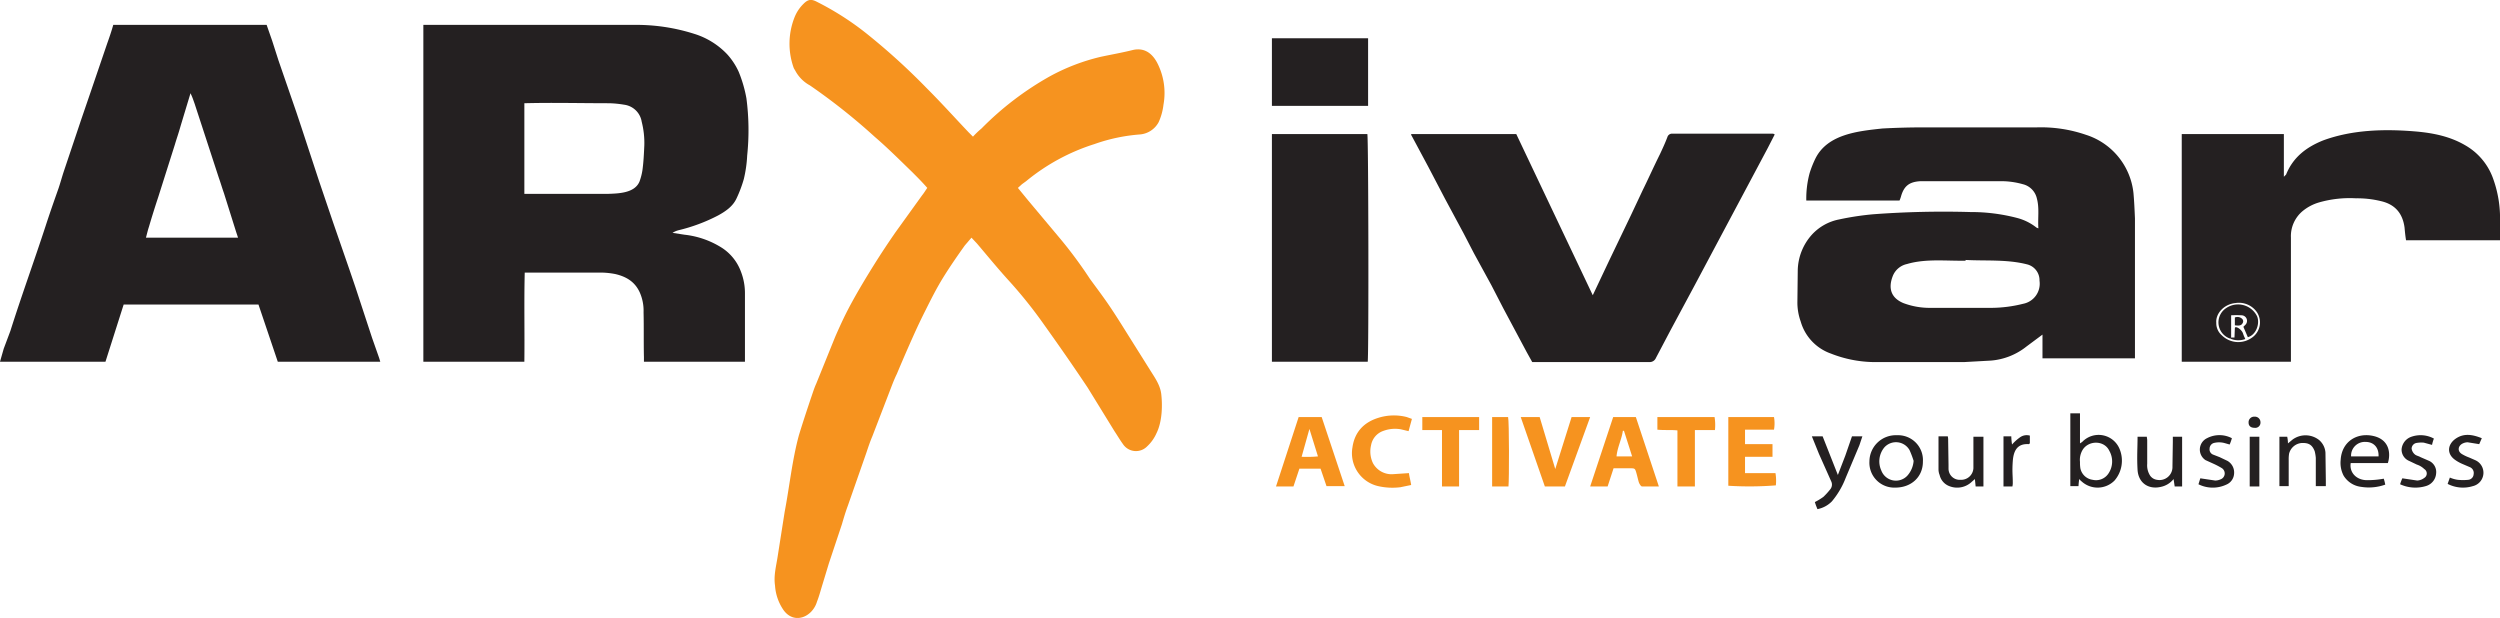 <svg xmlns="http://www.w3.org/2000/svg" xmlns:v="https://vecta.io/nano" viewBox="0 0 673.2 166.4"><path d="M200.6,97.4H173.4V96.2c-.1-4.1,0-8.1-.1-12.1a12.2,12.2,0,0,0-1-5.3c-1.3-2.9-3.6-4.3-6.6-5a21.2,21.2,0,0,0-4.4-.4h-20c-.2,8,0,16-.1,24H114V6.7h56.9a51.3,51.3,0,0,1,16,2.4,20.6,20.6,0,0,1,8.9,5.5,18.2,18.2,0,0,1,3.1,4.7,35.1,35.1,0,0,1,2.1,7.2,66.1,66.1,0,0,1,.2,15.4,34.2,34.2,0,0,1-.9,6.3,33.9,33.9,0,0,1-2,5.3c-1,2.1-2.9,3.4-4.9,4.5a46.1,46.1,0,0,1-10.7,4,5.6,5.6,0,0,0-1.6.7l3.2.5a23.6,23.6,0,0,1,10.2,3.6,13,13,0,0,1,5,6.3,16.1,16.1,0,0,1,1.1,6.1ZM141.2,52.2h22.6c2.8-.1,7.1-.2,8.4-3.3a15.7,15.7,0,0,0,.8-3.1c.3-2.2.4-4.4.5-6.6a22.9,22.9,0,0,0-.7-6.4,5.5,5.5,0,0,0-4.7-4.6,28.5,28.5,0,0,0-4-.4c-7.6,0-15.3-.2-22.9,0Z" fill="#242021"></path><path d="M261.6 64l-1.8 2.1c-2 2.8-4 5.7-5.8 8.6s-3.3 5.9-4.8 8.9a160.15 160.15 0 0 0-3.1 6.5 446.96 446.96 0 0 0-4.6 10.6c-.6 1.2-1.1 2.5-1.6 3.8l-5 13c-.6 1.4-1.1 2.9-1.6 4.4l-5 14.3c-.6 1.6-1.1 3.3-1.6 5l-3.5 10.5-1.7 5.6c-.5 1.6-.9 3.2-1.5 4.7-1.2 4.1-6.1 6.3-9 2.3a13.1 13.1 0 0 1-2.3-6.6c-.4-2.7.3-5.2.7-7.8l1.9-12.1c1.3-6.8 2-13.8 3.8-20.5 1-3.3 2.1-6.6 3.2-9.9.5-1.4.9-2.8 1.5-4.1l5.1-12.6c1.8-4.1 2.9-6.4 4.6-9.5s3.8-6.6 5.8-9.8 3.8-5.9 5.8-8.8l7.2-10c.5-.6.9-1.3 1.4-2-1.3-1.5-2.7-2.9-4.1-4.3-3.3-3.2-6.6-6.5-10.1-9.5A164.6 164.6 0 0 0 218.1 23a9.7 9.7 0 0 1-3.8-3.7c-.2-.4-.5-.8-.6-1.1a19.3 19.3 0 0 1 .2-13.4 10.5 10.5 0 0 1 2.5-3.8c1.2-1.2 2.1-1.3 3.6-.5A77 77 0 0 1 233.3 9a176.8 176.8 0 0 1 16.3 14.8c3.9 3.9 7.5 7.9 11.2 11.8l1.2 1.2a23.9 23.9 0 0 1 2.3-2.2 82.4 82.4 0 0 1 18.5-14.1 54.6 54.6 0 0 1 13.6-5.2c2.8-.6 5.7-1.1 8.5-1.8s5.1.4 6.7 3.4a17.7 17.7 0 0 1 1.7 11.3 15.7 15.7 0 0 1-1.3 4.7 6.3 6.3 0 0 1-5 3.3 47.3 47.3 0 0 0-12.3 2.6 55 55 0 0 0-18.4 10l-1.1.8-1.1 1 2.7 3.3 8.8 10.5a118 118 0 0 1 7.9 10.7c1.9 2.6 3.8 5.1 5.6 7.8s3.1 4.8 4.6 7.2l5.9 9.4c1.3 2.1 2.8 4.1 3.1 6.6s.4 7.2-1.3 10.6a10.7 10.7 0 0 1-2.5 3.5 4.2 4.2 0 0 1-6.5-.6c-.8-1.1-1.5-2.3-2.3-3.5l-7.2-11.7c-3.8-5.7-7.7-11.3-11.7-16.9a122.4 122.4 0 0 0-9.7-12.1c-2.9-3.2-5.6-6.5-8.4-9.8z" fill="#f6931f"></path><path d="M28.4 97.4H0l1-3.5 1.8-4.8c3-9.5 6.4-18.8 9.5-28.3 1.1-3.4 2.3-6.8 3.5-10.2.5-1.5.9-3 1.4-4.5l4.7-14 2.5-7.3 4.4-12.9c.6-1.7 1.2-3.4 1.7-5.2h41.3l1.5 4.3 1.7 5.3 4.8 13.9 1.5 4.5 4.6 14 3.8 11.2 4.5 13 1.5 4.4 4.5 13.7 1.9 5.4.3 1H74.8L69.6 82H33.3l-4.9 15.4zM64.1 64l-.5-1.5L60.3 52c-.5-1.4-.9-2.8-1.4-4.2l-4.8-14.7-1.7-5.2c-.6-1.7-.6-1.7-1.1-2.8l-2.6 8.6c-.8 2.8-1.1 3.5-1.6 5.2l-4.5 14.2a245.35 245.35 0 0 0-2.5 8c-.3.9-.5 1.8-.8 2.9zm510.8 32.5H550v-6.4l-4.3 3.2a17.6 17.6 0 0 1-9.6 3.8l-7.2.4h-24.4a32.6 32.6 0 0 1-11.5-2.3 12.9 12.9 0 0 1-8.1-8.6 15.2 15.2 0 0 1-.9-5.1l.1-8.8a14.8 14.8 0 0 1 3.8-9.5 13.4 13.4 0 0 1 7.3-4.1 75.9 75.9 0 0 1 9.2-1.4 254.6 254.6 0 0 1 26.2-.6 48.9 48.9 0 0 1 12.6 1.6 14.1 14.1 0 0 1 5.2 2.6l.5.2c-.2-2.7.3-5.4-.4-8a5.1 5.1 0 0 0-3.8-3.9 21.7 21.7 0 0 0-5.1-.8H517c-2.9.2-4.3 1.3-5.1 4.1a7.6 7.6 0 0 1-.4 1.1h-25.1a26.3 26.3 0 0 1 .9-7.4 27.8 27.8 0 0 1 1.6-4c3.3-6.5 11.5-7.3 18-8a209.33 209.33 0 0 1 11.2-.3h30.4a37.2 37.2 0 0 1 13.2 2A18.5 18.5 0 0 1 574.5 52c.2 2.2.3 4.5.4 6.8zM529.3 70v.2c-5.3.1-10.7-.6-15.8.9a5.3 5.3 0 0 0-3.8 3.2c-1.3 3.3-.5 5.9 2.8 7.3a20.1 20.1 0 0 0 7.3 1.3h16.4a35.6 35.6 0 0 0 8.6-1.1 5.5 5.5 0 0 0 4.4-6.2 4.4 4.4 0 0 0-3.3-4.4c-5.4-1.4-11.1-.9-16.6-1.2zm-51.4-33.8l-1.9 3.7-6.6 12.4-6.5 12.2-6.6 12.4-6.5 12.1-3.9 7.4a1.8 1.8 0 0 1-1.7 1.1h-31.6l-1.5-2.7-6.3-11.8-3.2-6.2-4.7-8.6-2.8-5.4-5-9.3-4.5-8.6-4.5-8.4c-.1-.1-.1-.2-.1-.4h28.3l20.6 43.4 4.4-9.3 5.9-12.3 3.2-6.8c1.1-2.2 3-6.4 4.6-9.6.7-1.5 1.4-3 2-4.6a1.3 1.3 0 0 1 1.4-.9h27.1zm139 61.2h-29.4V36.1H615v11.5l.6-.6c1.9-4.7 5.5-7.4 10-9.2 7.9-2.9 16.6-3.1 24.9-2.4 4.6.4 9.2 1.3 13.3 3.7a16.8 16.8 0 0 1 7.4 8.6 31.4 31.4 0 0 1 2 12.1v4.9h-25.3c-.2-1.2-.3-2.3-.4-3.4-.5-3.8-2.5-6.2-6.2-7.1a27.1 27.1 0 0 0-6.9-.8 29.9 29.9 0 0 0-9.9 1.1 12.4 12.4 0 0 0-4.4 2.3 8.8 8.8 0 0 0-3.2 7.2v33.4zm-20.1-10.5a4.3 4.3 0 0 0 1.5 3.4 6.3 6.3 0 0 0 8 .7 5 5 0 0 0 1.4-7 5.9 5.9 0 0 0-5.7-2.4c-3.2.3-5.4 2.9-5.2 5.3zM342.5 97.4V36.1h25.7c.3.9.4 59.1.1 61.3zm0-87.1h25.9v18.2h-25.9z" fill="#242021"></path><path d="M432.9 131h-4.7l6.2-18.7h6.1l6.2 18.7h-4.5c-.3 0-.6-.5-.8-.9s-.5-1.9-.8-2.9-.4-1.1-1.5-1.1h-4.6l-1.6 4.9zm4.4-15h-.3c-.3 2.3-1.5 4.5-1.7 6.9h4.2l-2.2-6.9zm-93.7 15l6.1-18.7h6.2l6.2 18.6h-4.9l-1.6-4.7h-5.7l-1.6 4.8zm9-15.5l-2.1 7.5a32 32 0 0 0 4.4-.1zm56.9-3.2h5.1l4.2 14 4.4-14h5l-6.8 18.7H416zm55.9 0h12.3a9.7 9.7 0 0 1 0 3.4h-7.8v3.9h7.4v3.4h-7.4v4.4h8.2a12.2 12.2 0 0 1 .1 3.3 90.2 90.2 0 0 1-12.8.1zm-85.2.5l-.9 3.3-2.1-.5a9 9 0 0 0-4.6.4 5 5 0 0 0-3.4 3.9 7.3 7.3 0 0 0 .5 4.8 5.7 5.7 0 0 0 5.2 3l4.5-.3c.1.9.4 1.9.6 3.2l-2.9.6a17.3 17.3 0 0 1-6-.3 9.1 9.1 0 0 1-6.9-10.5c.6-4.1 3.1-6.7 7-7.9a14 14 0 0 1 7.6-.2zm81.6 3h-5.4V131h-4.7v-15.1c-1.8-.2-3.5 0-5.4-.2v-3.4h15.4a13.4 13.4 0 0 1 .1 3.5zm-68.9 0V131h-4.6v-15.2H383v-3.5h15.3v3.5z" fill="#f6931f"></path><path d="M559.9 129a15.4 15.4 0 0 0-.2 1.9h-2.2v-19.6h2.6v8.1l.6-.4a6.1 6.1 0 0 1 10.1 2 8.2 8.2 0 0 1-1.4 8.4 6.4 6.4 0 0 1-8.9.2c-.2-.1-.3-.3-.6-.6zm.2-4.6a9.7 9.7 0 0 0 .1 1.7 3.9 3.9 0 0 0 3.3 3.1 4 4 0 0 0 4.2-1.6 5.8 5.8 0 0 0 .3-6.2c-1.3-2.8-5.4-2.9-7.1-.4a5.2 5.2 0 0 0-.8 3.4zm-42.3-.1c0 4.2-3.2 7-7.4 7a6.7 6.7 0 0 1-7-7.1 7.1 7.1 0 0 1 7.4-7 6.7 6.7 0 0 1 7 7.1zm-2.5-.2a24.9 24.9 0 0 0-1.1-2.9 4.2 4.2 0 0 0-6.8-.7 5.9 5.9 0 0 0-.8 6.2 4.2 4.2 0 0 0 7 1.4 6.7 6.7 0 0 0 1.7-4zm-16.6-6.6h2.8l-.8 2.4-3.7 8.8a22.2 22.2 0 0 1-3.7 6.3 7.4 7.4 0 0 1-3.9 2.1l-.4-1-.3-.9a17.6 17.6 0 0 0 2.3-1.4 19 19 0 0 0 1.9-2.1 2 2 0 0 0 .2-2.1l-3.3-7.4-1.9-4.7h2.9l4.1 10.4 2-5.2z" fill="#242021"></path><path d="M401.8,112.3h4.3c.3,1.1.3,17,.1,18.7h-4.4Z" fill="#f6931f"></path><g fill="#242021"><path d="M643 124.7h-10c-.4 2.6 1.6 4.6 4.4 4.6a24.2 24.2 0 0 0 4.5-.4 12.3 12.3 0 0 1 .4 1.6 13.1 13.1 0 0 1-6.5.6 6.4 6.4 0 0 1-4.7-3 7.4 7.4 0 0 1-.8-4.3c.3-4.9 4.4-7.4 8.8-6.4s4.7 4.8 3.9 7.3zm-2.5-1.8c.1-2.4-1.3-3.9-3.5-3.9a3.7 3.7 0 0 0-3.9 3.9zM522 117.5h2.5a4.5 4.5 0 0 1 .1 1.1l.1 6.6v1.1a3 3 0 0 0 3.2 2.9 3.3 3.3 0 0 0 3.5-3.1v-7-1.5h2.7V131H532l-.2-2-.8.7a5.7 5.7 0 0 1-6.1 1.2 4.2 4.2 0 0 1-2.6-3 4 4 0 0 1-.3-1.5zm91.8.1h2.1a9 9 0 0 1 .2 1.8l1.2-1a5.9 5.9 0 0 1 7.2.1 4.9 4.9 0 0 1 1.7 3.4l.1 7.5v1.5h-2.7v-7.6a11.3 11.3 0 0 0-.3-1.8c-.7-1.8-1.7-2.3-3.6-2.2a3.8 3.8 0 0 0-3.3 2.9 9.7 9.7 0 0 0-.1 1.7v7h-2.5zM587.6 131h-2l-.3-2a5.9 5.9 0 0 1-3.4 2.1c-3.4.8-6.1-1.1-6.3-4.6s0-5.9 0-8.9h2.5c0 .3.1.6.1 1v6.3a5.1 5.1 0 0 0 .8 3.2 2.7 2.7 0 0 0 1.8 1.1 3.5 3.5 0 0 0 4.2-3.6l.1-6.6v-1.4h2.5zm67.8-12.9a10.9 10.9 0 0 0-.5 1.7l-2.2-.6a7.4 7.4 0 0 0-2.1.1 1.6 1.6 0 0 0-1.2 1.5 2.5 2.5 0 0 0 .8 1.5c.4.4 1.1.5 1.6.8l2.3 1a3.3 3.3 0 0 1 1.9 3.4 3.8 3.8 0 0 1-2.8 3.4 9.8 9.8 0 0 1-6.9-.5 13.8 13.8 0 0 1 .6-1.6l4 .6a3.4 3.4 0 0 0 1.9-.7 1.4 1.4 0 0 0 0-2.4 5.1 5.1 0 0 0-2-1.2l-2.1-1a3.3 3.3 0 0 1-2-3.1 3.9 3.9 0 0 1 2.4-3.3 7.5 7.5 0 0 1 6.3.4zm12.9-.1l-.7 1.6-3.1-.5a3.1 3.1 0 0 0-1.3.3c-1.3.6-1.6 2.1-.2 2.9a11.1 11.1 0 0 0 1.9.9l1.6.7a3.7 3.7 0 0 1-.6 7 9 9 0 0 1-6.8-.6l.6-1.7a8.3 8.3 0 0 0 2.1.6 14 14 0 0 0 2.9 0 1.6 1.6 0 0 0 1.4-1.5 1.7 1.7 0 0 0-1-1.9l-2.1-.9a10.4 10.4 0 0 1-1.8-1c-2.5-1.7-2.1-4.3.1-5.8s4.5-1.1 7-.1zM592 130.4l.5-1.6 4 .6a3.5 3.5 0 0 0 1.4-.3 1.7 1.7 0 0 0 .3-3.1 21.2 21.2 0 0 0-2.1-1.1l-2.2-1a3.4 3.4 0 0 1 .4-5.9 7.2 7.2 0 0 1 6.7 0 11.5 11.5 0 0 1-.6 1.7l-1.4-.4a5.7 5.7 0 0 0-2.9 0 1.6 1.6 0 0 0-1.1 1.5 1.5 1.5 0 0 0 .9 1.6l1.8.7 2.1 1a3.6 3.6 0 0 1 1.8 3.4 3.4 3.4 0 0 1-2.1 3 8.6 8.6 0 0 1-7.5-.1zm-52.5-12.9h2.1a18 18 0 0 0 .2 2.2 12.4 12.4 0 0 1 2.1-1.9 3.1 3.1 0 0 1 2.7-.5v2.1l-.3.2c-3.1-.2-4.1 1.8-4.3 4.6s0 3.8 0 5.6a4.9 4.9 0 0 1-.1 1.2h-2.4zm68.9 13.5h-2.6v-13.4h2.6zm.3-17.3a1.4 1.4 0 0 1-1.6 1.5c-1 0-1.6-.5-1.6-1.4a1.5 1.5 0 0 1 1.6-1.6 1.5 1.5 0 0 1 1.6 1.5zm-8.1-22.5a4.6 4.6 0 0 1-1.7-7.8 5.7 5.7 0 0 1 8.9 1.8c.8 2-.3 5-2.5 5.6l-1.2-2.8.5-.5a1.5 1.5 0 0 0-1-2.6 26.1 26.1 0 0 0-2.8 0v6z"></path><path d="M600.8 90.9h.9l.1-2.5c0-.8 1.8.2 2.2 1.4s.4.9.6 1.5a5.5 5.5 0 0 1-4-.1zm1-3.3v-2.1a1.8 1.8 0 0 1 2 .4.9.9 0 0 1 .1 1.1c-.4.8-1.2.7-2.1.6z"></path></g></svg>